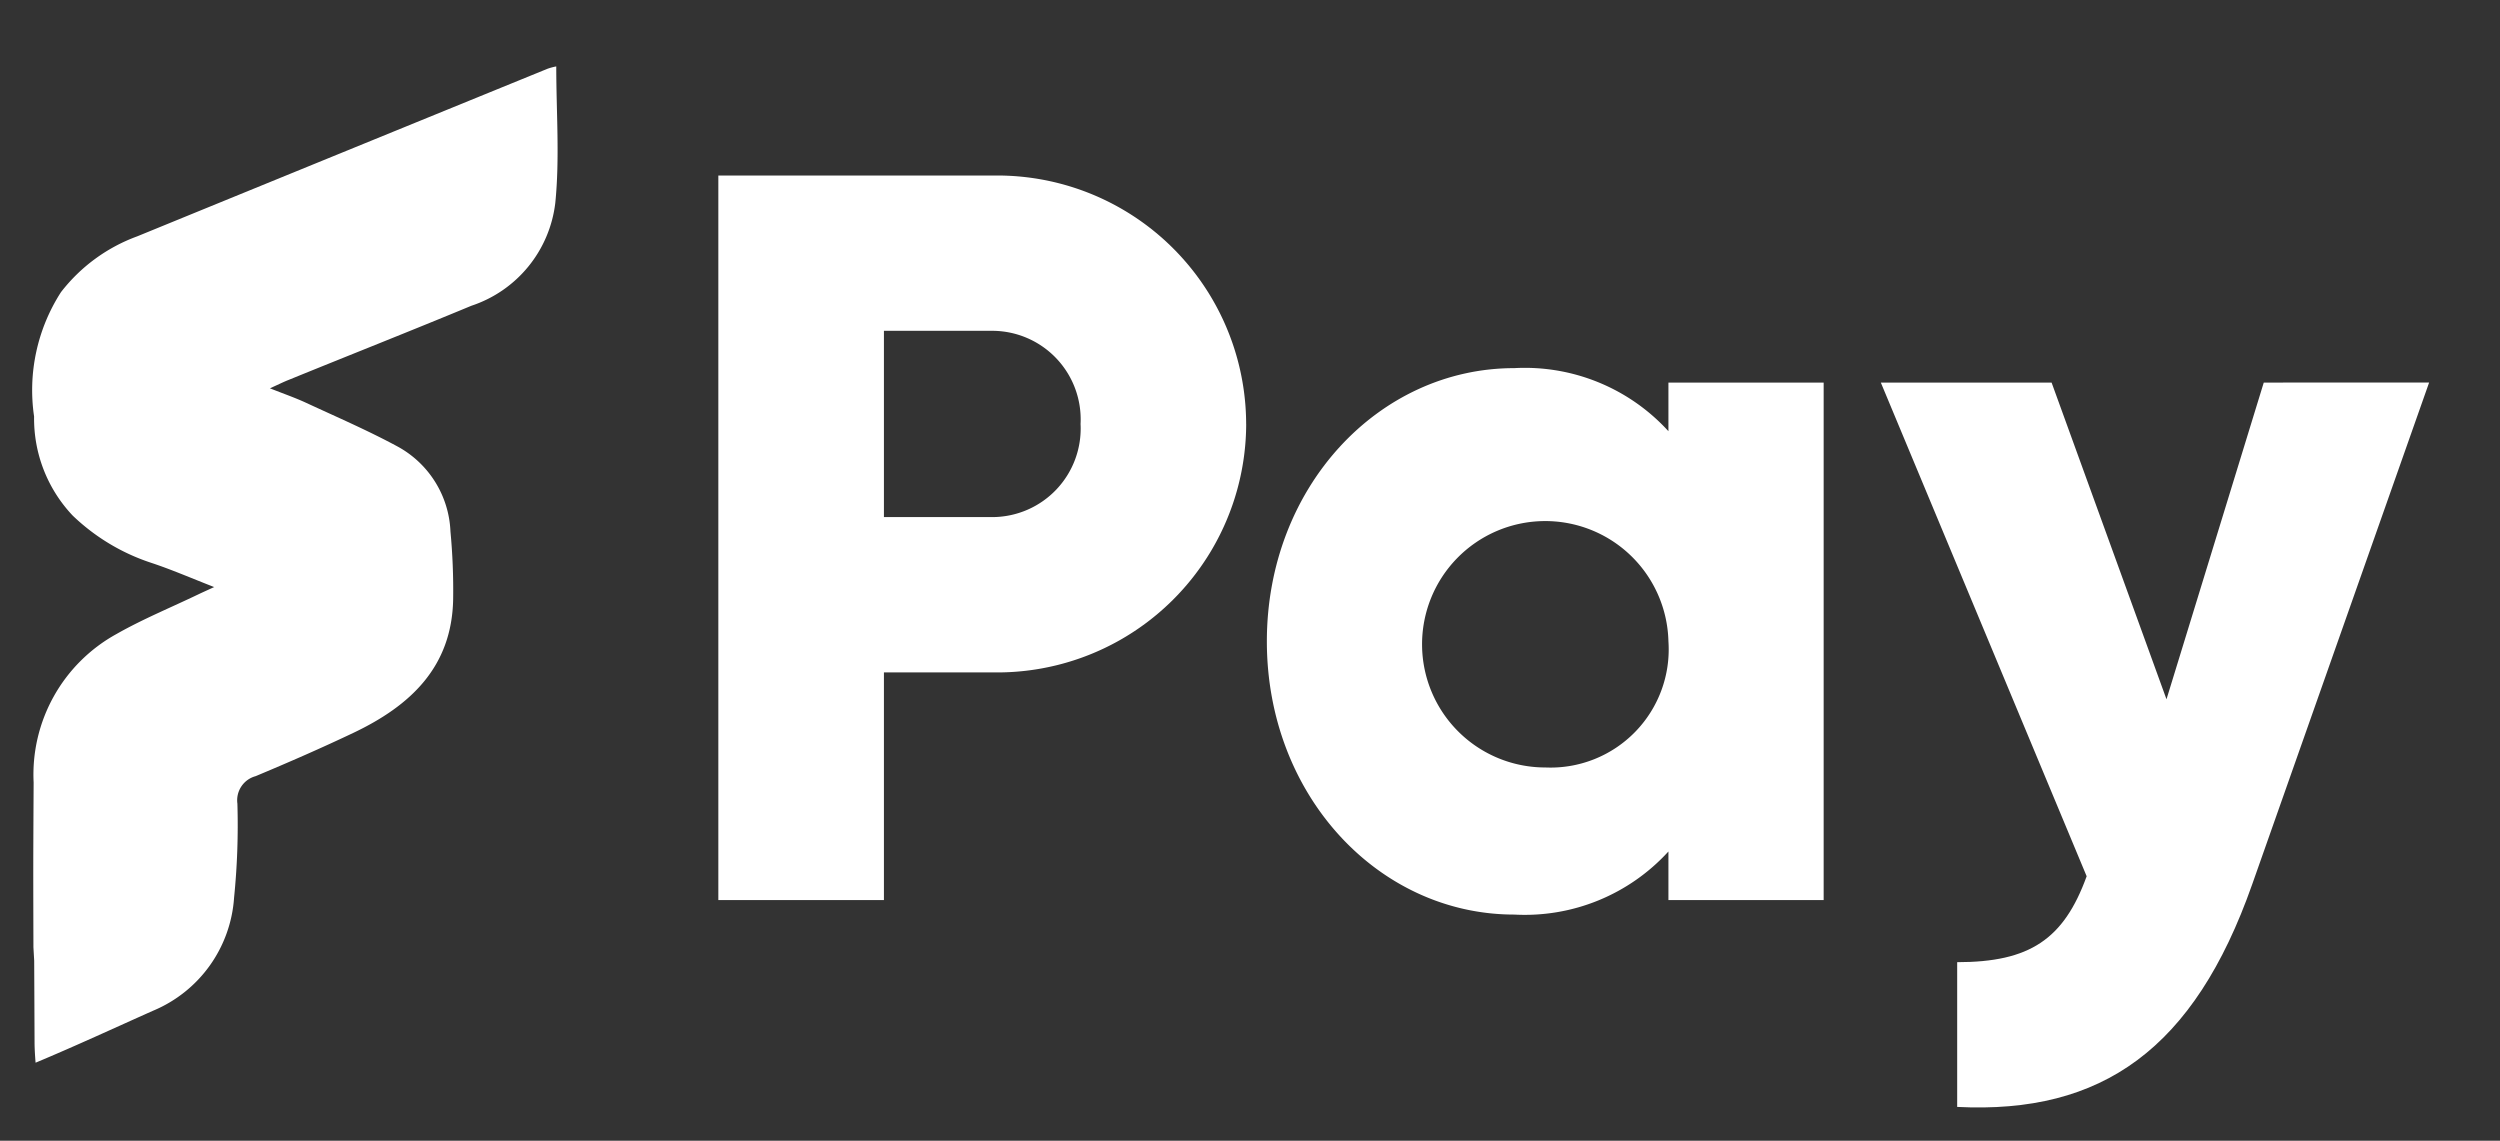 <svg xmlns="http://www.w3.org/2000/svg" xmlns:xlink="http://www.w3.org/1999/xlink" width="75.306" height="34.362" viewBox="0 0 75.306 34.362">
  <rect x="0" y="0" width="75.306" height="34.362" fill="#333333" stroke="none"/>
  <defs>
    <clipPath id="clip-path">
      <rect id="Rectangle_4617" data-name="Rectangle 4617" width="75.306" height="34.362" transform="translate(-1 -2)" fill="none"/>
    </clipPath>
  </defs>
  <g id="Group_6123" data-name="Group 6123" transform="translate(1 2)">
    <g id="Group_6116" data-name="Group 6116" transform="translate(0 0)" clip-path="url(#clip-path)">
      <path id="Path_21702" data-name="Path 21702" d="M15.759,0a1.8,1.8,0,0,0-.266.071Q9.312,2.592,3.134,5.119A5.131,5.131,0,0,0,.837,6.8a5.454,5.454,0,0,0-.81,3.747,4.249,4.249,0,0,0,1.162,2.983,6.212,6.212,0,0,0,2.358,1.421c.607.2,1.2.458,1.907.734l-.006,0c-.234.108-.345.157-.456.21-.831.4-1.689.751-2.488,1.206A4.833,4.833,0,0,0,.013,21.57C0,24.181,0,23.927.007,26.538l.023.4h0Q.036,28.17.041,29.4c0,.156.013.4.031.611,1.218-.509,2.4-1.058,3.54-1.566A3.979,3.979,0,0,0,6.051,25.04a21.722,21.722,0,0,0,.1-2.833A.752.752,0,0,1,6.7,21.38c.992-.415,1.979-.845,2.95-1.307,1.7-.81,2.965-1.973,3-4.026a18.807,18.807,0,0,0-.081-2.037,3.056,3.056,0,0,0-1.582-2.554c-.9-.487-1.84-.893-2.768-1.323-.325-.151-.665-.268-1.088-.436.257-.116.4-.188.551-.248C9.519,8.7,11.367,7.971,13.2,7.21a3.722,3.722,0,0,0,2.527-3.1c.136-1.352.029-2.729.029-4.108" transform="translate(0 0)" fill="#fff"/>
      <path id="Path_21703" data-name="Path 21703" d="M62.569,70.066a7.5,7.5,0,0,1-7.638,7.483H51.657v6.858H46.669V62.583H54.93a7.5,7.5,0,0,1,7.638,7.483m-4.988,0a2.667,2.667,0,0,0-2.65-2.806H51.657v5.611H54.93a2.667,2.667,0,0,0,2.65-2.806" transform="translate(-26.031 -59.295)" fill="#fff"/>
      <path id="Path_21704" data-name="Path 21704" d="M93.8,73.675V89.263H89.124V87.8a5.854,5.854,0,0,1-4.645,1.9c-4.084,0-7.451-3.585-7.451-8.23s3.367-8.23,7.451-8.23a5.854,5.854,0,0,1,4.645,1.9V73.675Zm-4.676,7.794a3.711,3.711,0,1,0-3.71,3.8,3.56,3.56,0,0,0,3.71-3.8" transform="translate(-39.867 -64.151)" fill="#fff"/>
      <path id="Path_21705" data-name="Path 21705" d="M127.518,74.04l-5.331,15.12c-1.746,4.957-4.521,6.921-8.885,6.7V91.5c2.182,0,3.211-.686,3.9-2.588l-6.2-14.871h5.144l3.461,9.54,2.93-9.54Z" transform="translate(-55.347 -64.517)" fill="#fff"/>
    </g>
  </g>
</svg>
